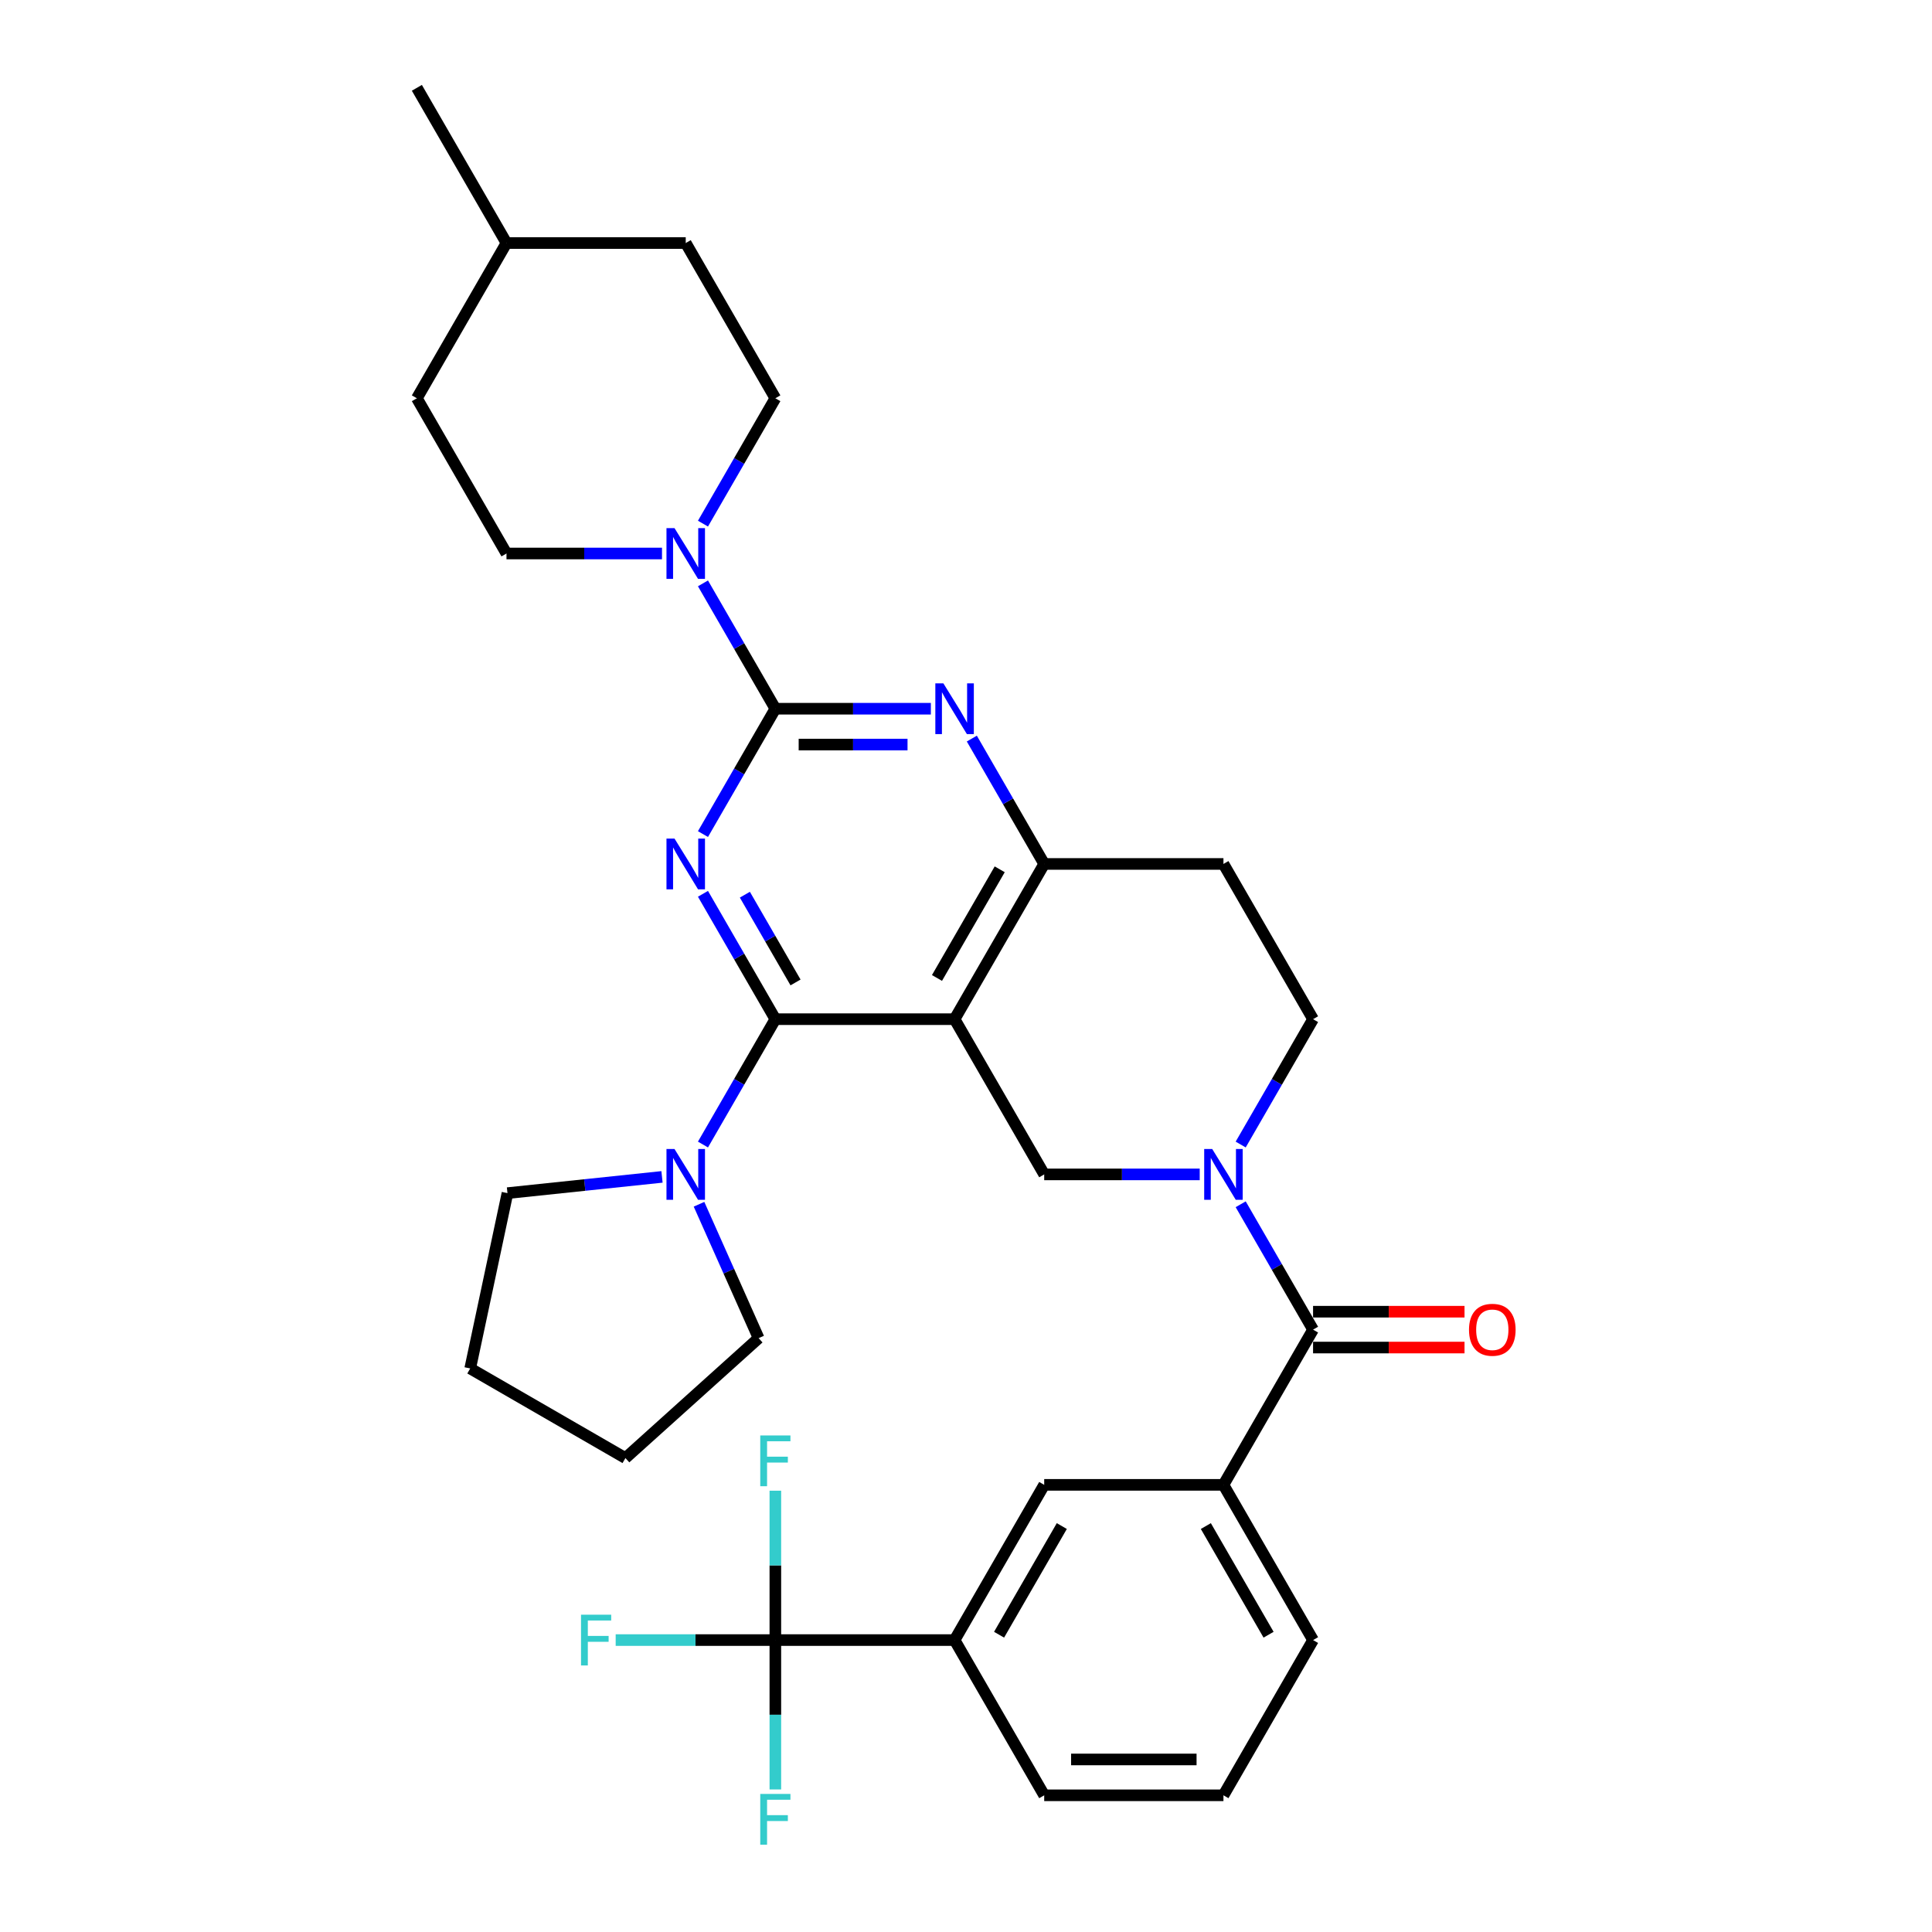 <?xml version='1.0' encoding='iso-8859-1'?>
<svg version='1.1' baseProfile='full'
              xmlns='http://www.w3.org/2000/svg'
                      xmlns:rdkit='http://www.rdkit.org/xml'
                      xmlns:xlink='http://www.w3.org/1999/xlink'
                  xml:space='preserve'
width='1000px' height='1000px' viewBox='0 0 1000 1000'>
<!-- END OF HEADER -->
<rect style='opacity:1.0;fill:#FFFFFF;stroke:none' width='1000' height='1000' x='0' y='0'> </rect>
<path class='bond-0' d='M 642.177,592.411 L 660.908,559.967' style='fill:none;fill-rule:evenodd;stroke:#0000FF;stroke-width:6px;stroke-linecap:butt;stroke-linejoin:miter;stroke-opacity:1' />
<path class='bond-0' d='M 660.908,559.967 L 679.64,527.523' style='fill:none;fill-rule:evenodd;stroke:#000000;stroke-width:6px;stroke-linecap:butt;stroke-linejoin:miter;stroke-opacity:1' />
<path class='bond-1' d='M 620.97,607.867 L 580.724,607.867' style='fill:none;fill-rule:evenodd;stroke:#0000FF;stroke-width:6px;stroke-linecap:butt;stroke-linejoin:miter;stroke-opacity:1' />
<path class='bond-1' d='M 580.724,607.867 L 540.479,607.867' style='fill:none;fill-rule:evenodd;stroke:#000000;stroke-width:6px;stroke-linecap:butt;stroke-linejoin:miter;stroke-opacity:1' />
<path class='bond-2' d='M 642.177,623.323 L 660.908,655.768' style='fill:none;fill-rule:evenodd;stroke:#0000FF;stroke-width:6px;stroke-linecap:butt;stroke-linejoin:miter;stroke-opacity:1' />
<path class='bond-2' d='M 660.908,655.768 L 679.64,688.212' style='fill:none;fill-rule:evenodd;stroke:#000000;stroke-width:6px;stroke-linecap:butt;stroke-linejoin:miter;stroke-opacity:1' />
<path class='bond-3' d='M 679.64,527.523 L 633.253,447.178' style='fill:none;fill-rule:evenodd;stroke:#000000;stroke-width:6px;stroke-linecap:butt;stroke-linejoin:miter;stroke-opacity:1' />
<path class='bond-4' d='M 633.253,447.178 L 540.479,447.178' style='fill:none;fill-rule:evenodd;stroke:#000000;stroke-width:6px;stroke-linecap:butt;stroke-linejoin:miter;stroke-opacity:1' />
<path class='bond-5' d='M 540.479,447.178 L 494.092,527.523' style='fill:none;fill-rule:evenodd;stroke:#000000;stroke-width:6px;stroke-linecap:butt;stroke-linejoin:miter;stroke-opacity:1' />
<path class='bond-5' d='M 517.452,449.952 L 484.981,506.193' style='fill:none;fill-rule:evenodd;stroke:#000000;stroke-width:6px;stroke-linecap:butt;stroke-linejoin:miter;stroke-opacity:1' />
<path class='bond-6' d='M 540.479,447.178 L 521.747,414.734' style='fill:none;fill-rule:evenodd;stroke:#000000;stroke-width:6px;stroke-linecap:butt;stroke-linejoin:miter;stroke-opacity:1' />
<path class='bond-6' d='M 521.747,414.734 L 503.016,382.289' style='fill:none;fill-rule:evenodd;stroke:#0000FF;stroke-width:6px;stroke-linecap:butt;stroke-linejoin:miter;stroke-opacity:1' />
<path class='bond-7' d='M 494.092,527.523 L 540.479,607.867' style='fill:none;fill-rule:evenodd;stroke:#000000;stroke-width:6px;stroke-linecap:butt;stroke-linejoin:miter;stroke-opacity:1' />
<path class='bond-8' d='M 494.092,527.523 L 401.318,527.523' style='fill:none;fill-rule:evenodd;stroke:#000000;stroke-width:6px;stroke-linecap:butt;stroke-linejoin:miter;stroke-opacity:1' />
<path class='bond-9' d='M 401.318,527.523 L 382.586,559.967' style='fill:none;fill-rule:evenodd;stroke:#000000;stroke-width:6px;stroke-linecap:butt;stroke-linejoin:miter;stroke-opacity:1' />
<path class='bond-9' d='M 382.586,559.967 L 363.855,592.411' style='fill:none;fill-rule:evenodd;stroke:#0000FF;stroke-width:6px;stroke-linecap:butt;stroke-linejoin:miter;stroke-opacity:1' />
<path class='bond-10' d='M 401.318,527.523 L 382.586,495.078' style='fill:none;fill-rule:evenodd;stroke:#000000;stroke-width:6px;stroke-linecap:butt;stroke-linejoin:miter;stroke-opacity:1' />
<path class='bond-10' d='M 382.586,495.078 L 363.855,462.634' style='fill:none;fill-rule:evenodd;stroke:#0000FF;stroke-width:6px;stroke-linecap:butt;stroke-linejoin:miter;stroke-opacity:1' />
<path class='bond-10' d='M 411.767,508.512 L 398.655,485.801' style='fill:none;fill-rule:evenodd;stroke:#000000;stroke-width:6px;stroke-linecap:butt;stroke-linejoin:miter;stroke-opacity:1' />
<path class='bond-10' d='M 398.655,485.801 L 385.543,463.09' style='fill:none;fill-rule:evenodd;stroke:#0000FF;stroke-width:6px;stroke-linecap:butt;stroke-linejoin:miter;stroke-opacity:1' />
<path class='bond-11' d='M 363.855,431.722 L 382.586,399.277' style='fill:none;fill-rule:evenodd;stroke:#0000FF;stroke-width:6px;stroke-linecap:butt;stroke-linejoin:miter;stroke-opacity:1' />
<path class='bond-11' d='M 382.586,399.277 L 401.318,366.833' style='fill:none;fill-rule:evenodd;stroke:#000000;stroke-width:6px;stroke-linecap:butt;stroke-linejoin:miter;stroke-opacity:1' />
<path class='bond-12' d='M 401.318,848.901 L 494.092,848.901' style='fill:none;fill-rule:evenodd;stroke:#000000;stroke-width:6px;stroke-linecap:butt;stroke-linejoin:miter;stroke-opacity:1' />
<path class='bond-13' d='M 401.318,848.901 L 359.996,848.901' style='fill:none;fill-rule:evenodd;stroke:#000000;stroke-width:6px;stroke-linecap:butt;stroke-linejoin:miter;stroke-opacity:1' />
<path class='bond-13' d='M 359.996,848.901 L 318.675,848.901' style='fill:none;fill-rule:evenodd;stroke:#33CCCC;stroke-width:6px;stroke-linecap:butt;stroke-linejoin:miter;stroke-opacity:1' />
<path class='bond-14' d='M 401.318,848.901 L 401.318,887.56' style='fill:none;fill-rule:evenodd;stroke:#000000;stroke-width:6px;stroke-linecap:butt;stroke-linejoin:miter;stroke-opacity:1' />
<path class='bond-14' d='M 401.318,887.56 L 401.318,926.219' style='fill:none;fill-rule:evenodd;stroke:#33CCCC;stroke-width:6px;stroke-linecap:butt;stroke-linejoin:miter;stroke-opacity:1' />
<path class='bond-15' d='M 401.318,848.901 L 401.318,810.242' style='fill:none;fill-rule:evenodd;stroke:#000000;stroke-width:6px;stroke-linecap:butt;stroke-linejoin:miter;stroke-opacity:1' />
<path class='bond-15' d='M 401.318,810.242 L 401.318,771.583' style='fill:none;fill-rule:evenodd;stroke:#33CCCC;stroke-width:6px;stroke-linecap:butt;stroke-linejoin:miter;stroke-opacity:1' />
<path class='bond-16' d='M 401.318,366.833 L 382.586,334.389' style='fill:none;fill-rule:evenodd;stroke:#000000;stroke-width:6px;stroke-linecap:butt;stroke-linejoin:miter;stroke-opacity:1' />
<path class='bond-16' d='M 382.586,334.389 L 363.855,301.945' style='fill:none;fill-rule:evenodd;stroke:#0000FF;stroke-width:6px;stroke-linecap:butt;stroke-linejoin:miter;stroke-opacity:1' />
<path class='bond-17' d='M 401.318,366.833 L 441.563,366.833' style='fill:none;fill-rule:evenodd;stroke:#000000;stroke-width:6px;stroke-linecap:butt;stroke-linejoin:miter;stroke-opacity:1' />
<path class='bond-17' d='M 441.563,366.833 L 481.809,366.833' style='fill:none;fill-rule:evenodd;stroke:#0000FF;stroke-width:6px;stroke-linecap:butt;stroke-linejoin:miter;stroke-opacity:1' />
<path class='bond-17' d='M 413.392,385.388 L 441.563,385.388' style='fill:none;fill-rule:evenodd;stroke:#000000;stroke-width:6px;stroke-linecap:butt;stroke-linejoin:miter;stroke-opacity:1' />
<path class='bond-17' d='M 441.563,385.388 L 469.735,385.388' style='fill:none;fill-rule:evenodd;stroke:#0000FF;stroke-width:6px;stroke-linecap:butt;stroke-linejoin:miter;stroke-opacity:1' />
<path class='bond-18' d='M 342.648,286.489 L 302.402,286.489' style='fill:none;fill-rule:evenodd;stroke:#0000FF;stroke-width:6px;stroke-linecap:butt;stroke-linejoin:miter;stroke-opacity:1' />
<path class='bond-18' d='M 302.402,286.489 L 262.157,286.489' style='fill:none;fill-rule:evenodd;stroke:#000000;stroke-width:6px;stroke-linecap:butt;stroke-linejoin:miter;stroke-opacity:1' />
<path class='bond-19' d='M 363.855,271.032 L 382.586,238.588' style='fill:none;fill-rule:evenodd;stroke:#0000FF;stroke-width:6px;stroke-linecap:butt;stroke-linejoin:miter;stroke-opacity:1' />
<path class='bond-19' d='M 382.586,238.588 L 401.318,206.144' style='fill:none;fill-rule:evenodd;stroke:#000000;stroke-width:6px;stroke-linecap:butt;stroke-linejoin:miter;stroke-opacity:1' />
<path class='bond-20' d='M 679.64,697.489 L 718.837,697.489' style='fill:none;fill-rule:evenodd;stroke:#000000;stroke-width:6px;stroke-linecap:butt;stroke-linejoin:miter;stroke-opacity:1' />
<path class='bond-20' d='M 718.837,697.489 L 758.034,697.489' style='fill:none;fill-rule:evenodd;stroke:#FF0000;stroke-width:6px;stroke-linecap:butt;stroke-linejoin:miter;stroke-opacity:1' />
<path class='bond-20' d='M 679.64,678.934 L 718.837,678.934' style='fill:none;fill-rule:evenodd;stroke:#000000;stroke-width:6px;stroke-linecap:butt;stroke-linejoin:miter;stroke-opacity:1' />
<path class='bond-20' d='M 718.837,678.934 L 758.034,678.934' style='fill:none;fill-rule:evenodd;stroke:#FF0000;stroke-width:6px;stroke-linecap:butt;stroke-linejoin:miter;stroke-opacity:1' />
<path class='bond-21' d='M 679.64,688.212 L 633.253,768.557' style='fill:none;fill-rule:evenodd;stroke:#000000;stroke-width:6px;stroke-linecap:butt;stroke-linejoin:miter;stroke-opacity:1' />
<path class='bond-22' d='M 494.092,848.901 L 540.479,768.557' style='fill:none;fill-rule:evenodd;stroke:#000000;stroke-width:6px;stroke-linecap:butt;stroke-linejoin:miter;stroke-opacity:1' />
<path class='bond-22' d='M 517.119,846.127 L 549.59,789.886' style='fill:none;fill-rule:evenodd;stroke:#000000;stroke-width:6px;stroke-linecap:butt;stroke-linejoin:miter;stroke-opacity:1' />
<path class='bond-23' d='M 494.092,848.901 L 540.479,929.246' style='fill:none;fill-rule:evenodd;stroke:#000000;stroke-width:6px;stroke-linecap:butt;stroke-linejoin:miter;stroke-opacity:1' />
<path class='bond-24' d='M 633.253,768.557 L 540.479,768.557' style='fill:none;fill-rule:evenodd;stroke:#000000;stroke-width:6px;stroke-linecap:butt;stroke-linejoin:miter;stroke-opacity:1' />
<path class='bond-25' d='M 633.253,768.557 L 679.64,848.901' style='fill:none;fill-rule:evenodd;stroke:#000000;stroke-width:6px;stroke-linecap:butt;stroke-linejoin:miter;stroke-opacity:1' />
<path class='bond-25' d='M 624.142,789.886 L 656.613,846.127' style='fill:none;fill-rule:evenodd;stroke:#000000;stroke-width:6px;stroke-linecap:butt;stroke-linejoin:miter;stroke-opacity:1' />
<path class='bond-26' d='M 342.648,609.158 L 302.656,613.362' style='fill:none;fill-rule:evenodd;stroke:#0000FF;stroke-width:6px;stroke-linecap:butt;stroke-linejoin:miter;stroke-opacity:1' />
<path class='bond-26' d='M 302.656,613.362 L 262.665,617.565' style='fill:none;fill-rule:evenodd;stroke:#000000;stroke-width:6px;stroke-linecap:butt;stroke-linejoin:miter;stroke-opacity:1' />
<path class='bond-27' d='M 361.813,623.323 L 377.239,657.972' style='fill:none;fill-rule:evenodd;stroke:#0000FF;stroke-width:6px;stroke-linecap:butt;stroke-linejoin:miter;stroke-opacity:1' />
<path class='bond-27' d='M 377.239,657.972 L 392.666,692.621' style='fill:none;fill-rule:evenodd;stroke:#000000;stroke-width:6px;stroke-linecap:butt;stroke-linejoin:miter;stroke-opacity:1' />
<path class='bond-28' d='M 392.666,692.621 L 323.721,754.698' style='fill:none;fill-rule:evenodd;stroke:#000000;stroke-width:6px;stroke-linecap:butt;stroke-linejoin:miter;stroke-opacity:1' />
<path class='bond-29' d='M 262.665,617.565 L 243.376,708.311' style='fill:none;fill-rule:evenodd;stroke:#000000;stroke-width:6px;stroke-linecap:butt;stroke-linejoin:miter;stroke-opacity:1' />
<path class='bond-30' d='M 323.721,754.698 L 243.376,708.311' style='fill:none;fill-rule:evenodd;stroke:#000000;stroke-width:6px;stroke-linecap:butt;stroke-linejoin:miter;stroke-opacity:1' />
<path class='bond-31' d='M 215.77,206.144 L 262.157,125.799' style='fill:none;fill-rule:evenodd;stroke:#000000;stroke-width:6px;stroke-linecap:butt;stroke-linejoin:miter;stroke-opacity:1' />
<path class='bond-32' d='M 215.77,206.144 L 262.157,286.489' style='fill:none;fill-rule:evenodd;stroke:#000000;stroke-width:6px;stroke-linecap:butt;stroke-linejoin:miter;stroke-opacity:1' />
<path class='bond-33' d='M 262.157,125.799 L 354.931,125.799' style='fill:none;fill-rule:evenodd;stroke:#000000;stroke-width:6px;stroke-linecap:butt;stroke-linejoin:miter;stroke-opacity:1' />
<path class='bond-34' d='M 262.157,125.799 L 215.77,45.455' style='fill:none;fill-rule:evenodd;stroke:#000000;stroke-width:6px;stroke-linecap:butt;stroke-linejoin:miter;stroke-opacity:1' />
<path class='bond-35' d='M 354.931,125.799 L 401.318,206.144' style='fill:none;fill-rule:evenodd;stroke:#000000;stroke-width:6px;stroke-linecap:butt;stroke-linejoin:miter;stroke-opacity:1' />
<path class='bond-36' d='M 540.479,929.246 L 633.253,929.246' style='fill:none;fill-rule:evenodd;stroke:#000000;stroke-width:6px;stroke-linecap:butt;stroke-linejoin:miter;stroke-opacity:1' />
<path class='bond-36' d='M 554.395,910.691 L 619.337,910.691' style='fill:none;fill-rule:evenodd;stroke:#000000;stroke-width:6px;stroke-linecap:butt;stroke-linejoin:miter;stroke-opacity:1' />
<path class='bond-37' d='M 679.64,848.901 L 633.253,929.246' style='fill:none;fill-rule:evenodd;stroke:#000000;stroke-width:6px;stroke-linecap:butt;stroke-linejoin:miter;stroke-opacity:1' />
<path  class='atom-0' d='M 627.445 594.73
L 636.055 608.647
Q 636.908 610.02, 638.281 612.506
Q 639.655 614.992, 639.729 615.141
L 639.729 594.73
L 643.217 594.73
L 643.217 621.004
L 639.617 621.004
L 630.377 605.789
Q 629.301 604.008, 628.151 601.967
Q 627.037 599.926, 626.703 599.295
L 626.703 621.004
L 623.289 621.004
L 623.289 594.73
L 627.445 594.73
' fill='#0000FF'/>
<path  class='atom-7' d='M 349.123 434.041
L 357.733 447.957
Q 358.586 449.33, 359.959 451.817
Q 361.332 454.303, 361.407 454.451
L 361.407 434.041
L 364.895 434.041
L 364.895 460.315
L 361.295 460.315
L 352.055 445.1
Q 350.979 443.318, 349.828 441.277
Q 348.715 439.236, 348.381 438.606
L 348.381 460.315
L 344.967 460.315
L 344.967 434.041
L 349.123 434.041
' fill='#0000FF'/>
<path  class='atom-10' d='M 349.123 273.352
L 357.733 287.268
Q 358.586 288.641, 359.959 291.127
Q 361.332 293.614, 361.407 293.762
L 361.407 273.352
L 364.895 273.352
L 364.895 299.625
L 361.295 299.625
L 352.055 284.41
Q 350.979 282.629, 349.828 280.588
Q 348.715 278.547, 348.381 277.916
L 348.381 299.625
L 344.967 299.625
L 344.967 273.352
L 349.123 273.352
' fill='#0000FF'/>
<path  class='atom-11' d='M 488.284 353.696
L 496.894 367.613
Q 497.747 368.986, 499.12 371.472
Q 500.493 373.958, 500.568 374.107
L 500.568 353.696
L 504.056 353.696
L 504.056 379.97
L 500.456 379.97
L 491.216 364.755
Q 490.14 362.974, 488.99 360.933
Q 487.876 358.892, 487.542 358.261
L 487.542 379.97
L 484.128 379.97
L 484.128 353.696
L 488.284 353.696
' fill='#0000FF'/>
<path  class='atom-13' d='M 760.354 688.286
Q 760.354 681.977, 763.471 678.452
Q 766.588 674.927, 772.414 674.927
Q 778.24 674.927, 781.358 678.452
Q 784.475 681.977, 784.475 688.286
Q 784.475 694.669, 781.32 698.306
Q 778.166 701.905, 772.414 701.905
Q 766.625 701.905, 763.471 698.306
Q 760.354 694.706, 760.354 688.286
M 772.414 698.937
Q 776.422 698.937, 778.574 696.265
Q 780.764 693.556, 780.764 688.286
Q 780.764 683.128, 778.574 680.53
Q 776.422 677.895, 772.414 677.895
Q 768.406 677.895, 766.217 680.493
Q 764.065 683.091, 764.065 688.286
Q 764.065 693.593, 766.217 696.265
Q 768.406 698.937, 772.414 698.937
' fill='#FF0000'/>
<path  class='atom-17' d='M 349.123 594.73
L 357.733 608.647
Q 358.586 610.02, 359.959 612.506
Q 361.332 614.992, 361.407 615.141
L 361.407 594.73
L 364.895 594.73
L 364.895 621.004
L 361.295 621.004
L 352.055 605.789
Q 350.979 604.008, 349.828 601.967
Q 348.715 599.926, 348.381 599.295
L 348.381 621.004
L 344.967 621.004
L 344.967 594.73
L 349.123 594.73
' fill='#0000FF'/>
<path  class='atom-28' d='M 300.732 835.764
L 316.356 835.764
L 316.356 838.77
L 304.258 838.77
L 304.258 846.749
L 315.02 846.749
L 315.02 849.792
L 304.258 849.792
L 304.258 862.038
L 300.732 862.038
L 300.732 835.764
' fill='#33CCCC'/>
<path  class='atom-29' d='M 393.506 928.538
L 409.13 928.538
L 409.13 931.544
L 397.032 931.544
L 397.032 939.523
L 407.794 939.523
L 407.794 942.566
L 397.032 942.566
L 397.032 954.812
L 393.506 954.812
L 393.506 928.538
' fill='#33CCCC'/>
<path  class='atom-30' d='M 393.506 742.99
L 409.13 742.99
L 409.13 745.996
L 397.032 745.996
L 397.032 753.975
L 407.794 753.975
L 407.794 757.018
L 397.032 757.018
L 397.032 769.264
L 393.506 769.264
L 393.506 742.99
' fill='#33CCCC'/>
</svg>
